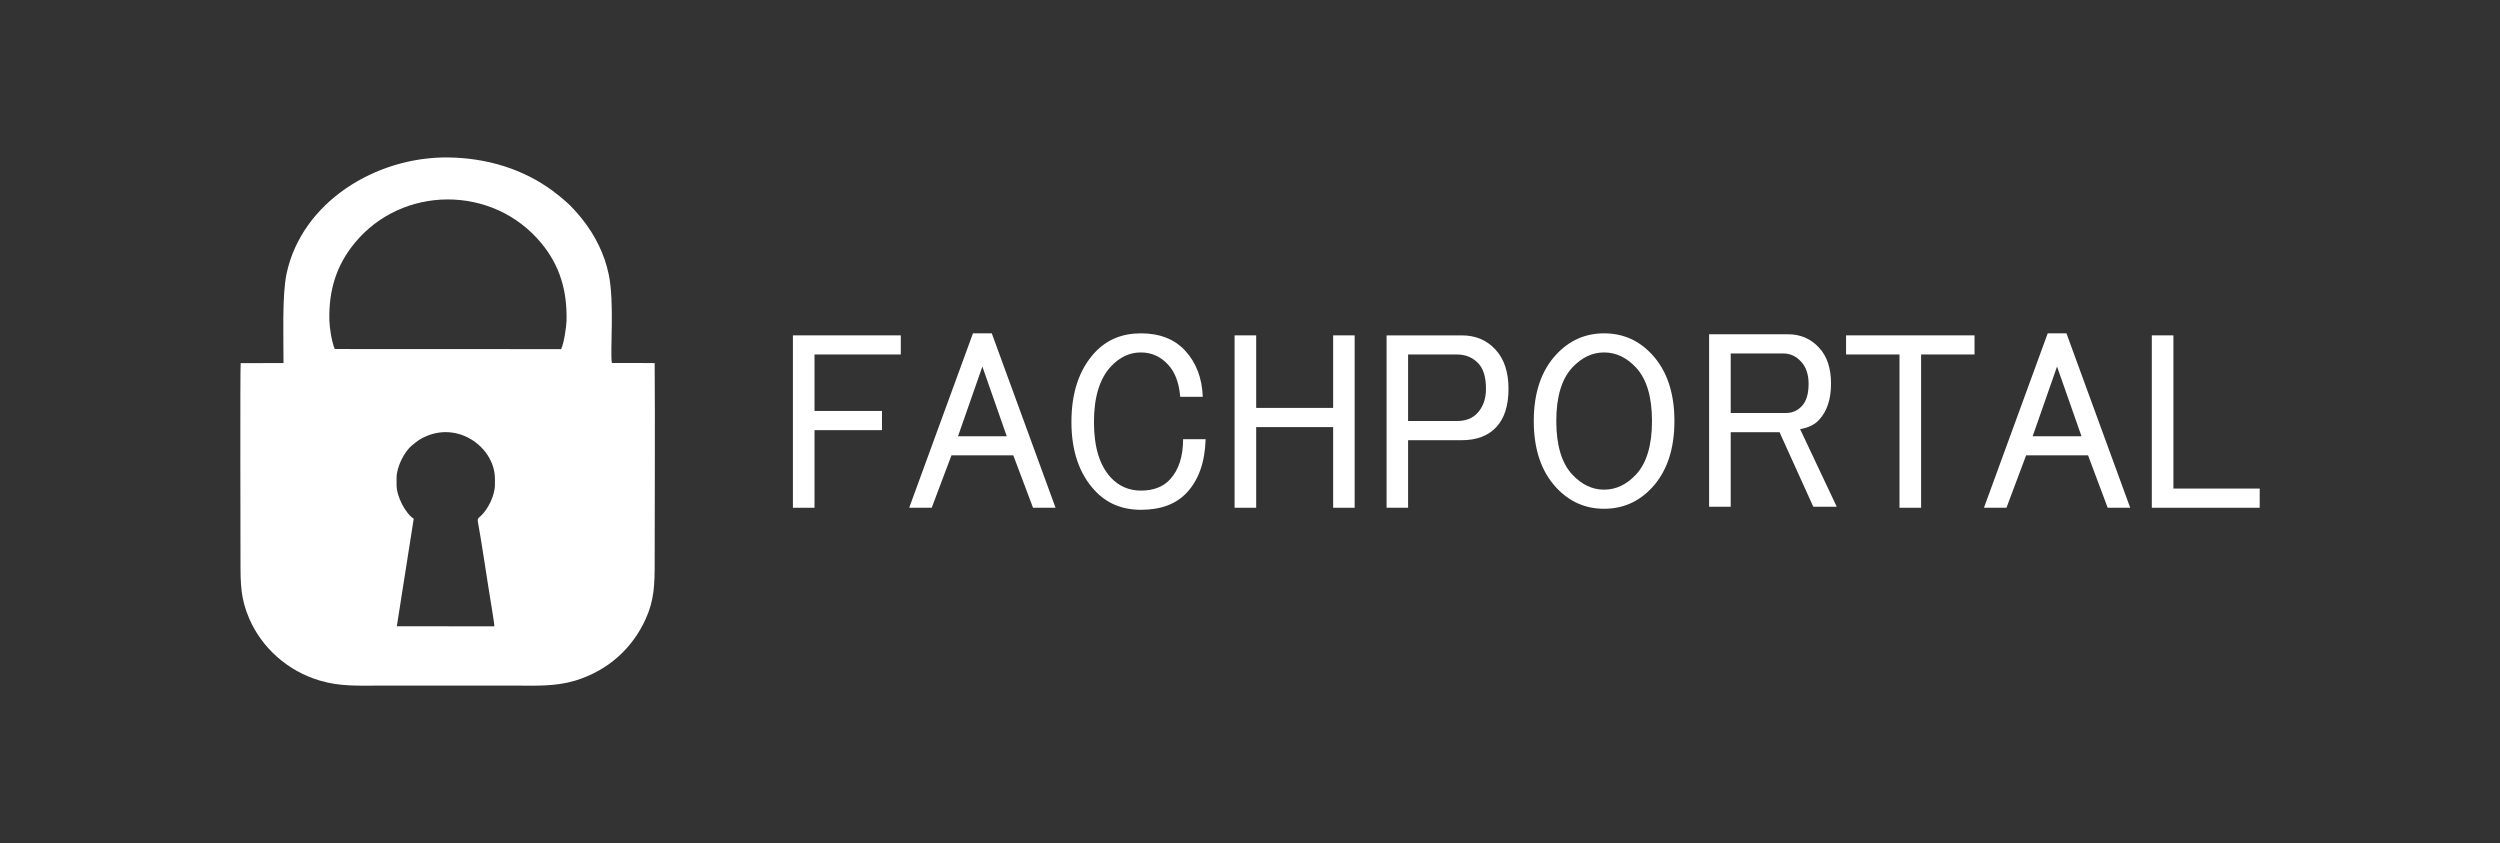 <?xml version="1.0" encoding="UTF-8"?>
<!DOCTYPE svg PUBLIC "-//W3C//DTD SVG 1.1//EN" "http://www.w3.org/Graphics/SVG/1.1/DTD/svg11.dtd">
<!-- Creator: CorelDRAW X6 -->
<svg xmlns="http://www.w3.org/2000/svg" xml:space="preserve" width="212.987mm" height="71.83mm" version="1.1" style="shape-rendering:geometricPrecision; text-rendering:geometricPrecision; image-rendering:optimizeQuality; fill-rule:evenodd; clip-rule:evenodd"
viewBox="0 0 27090 9136"
 xmlns:xlink="http://www.w3.org/1999/xlink">
 <rect x="0" y="0" width="27090" height="9136" fill="#333333" stroke="none"/>
 <defs>
  <style type="text/css">
   <![CDATA[
    .fil0 {fill:none}
    .fil2 {fill:#FFFFFF}
    .fil1 {fill:#FFFFFF;fill-rule:nonzero}
   ]]>
  </style>
 </defs>
 <g id="Ebene_x0020_1">
  <rect class="fil0" width="27090" height="9136"/>
  <g id="_938788416">
   <polygon class="fil1" points="8592,3634 9761,3634 9761,3841 8826,3841 8826,4453 9557,4453 9557,4661 8826,4661 8826,5502 8592,5502 "/>
   <path id="1" class="fil1" d="M9852 5502l691 -1890 204 0 691 1890 -244 0 -214 -568 -670 0 -214 568 -244 0zm793 -1530l-264 755 528 0 -264 -755z"/>
   <path id="2" class="fil1" d="M11610 4573c0,-320 85,-571 254,-754 129,-138 295,-207 499,-207 202,0 362,62 477,185 122,132 186,299 193,503l-244 0c-13,-153 -57,-270 -132,-349 -81,-88 -180,-132 -294,-132 -123,0 -231,51 -326,153 -122,132 -183,332 -183,601 0,270 61,470 183,602 88,94 197,141 326,141 135,0 240,-40 314,-120 95,-102 143,-248 143,-437l244 0c-7,248 -75,441 -204,579 -115,124 -281,186 -497,186 -204,0 -370,-69 -499,-208 -169,-181 -254,-430 -254,-743z"/>
   <polygon id="3" class="fil1" points="13378,3634 13612,3634 13612,4420 14446,4420 14446,3634 14679,3634 14679,5502 14446,5502 14446,4628 13612,4628 13612,5502 13378,5502 "/>
   <path id="4" class="fil1" d="M15025 3634l813 0c149,0 271,50 366,153 95,102 142,243 142,426 0,182 -44,321 -132,415 -88,95 -214,142 -376,142l-580 0 0 732 -233 0 0 -1868zm233 207l0 721 529 0c95,0 169,-28 223,-87 61,-66 92,-153 92,-262 0,-124 -27,-215 -81,-274 -61,-65 -139,-98 -234,-98l-529 0z"/>
   <path id="5" class="fil1" d="M16620 4562c0,-305 81,-546 244,-721 142,-153 315,-229 518,-229 204,0 377,76 519,229 162,175 243,416 243,721 0,306 -81,547 -243,722 -142,153 -315,229 -519,229 -203,0 -376,-76 -518,-229 -163,-175 -244,-416 -244,-722zm762 -743c-128,0 -243,55 -345,164 -115,124 -173,317 -173,579 0,263 58,456 173,580 102,109 217,164 345,164 129,0 244,-55 346,-164 115,-124 173,-317 173,-580 0,-262 -58,-455 -173,-579 -102,-109 -217,-164 -346,-164z"/>
   <path id="6" class="fil1" d="M18520 3622l854 0c135,0 247,48 335,143 89,94 132,225 132,393 0,168 -43,299 -132,394 -47,51 -115,83 -203,98l397 841 -254 0 -366 -808 -529 0 0 808 -234 0 0 -1869zm234 208l0 645 600 0c67,0 125,-25 173,-77 47,-51 71,-131 71,-240 0,-102 -28,-182 -82,-240 -54,-59 -118,-88 -193,-88l-569 0z"/>
   <polygon id="7" class="fil1" points="20004,3634 21396,3634 21396,3841 20817,3841 20817,5502 20583,5502 20583,3841 20004,3841 "/>
   <path id="8" class="fil1" d="M21498 5502l691 -1890 203 0 691 1890 -244 0 -213 -568 -671 0 -213 568 -244 0zm792 -1530l-264 755 529 0 -265 -755z"/>
   <polygon id="9" class="fil1" points="23317,3634 23551,3634 23551,5294 24486,5294 24486,5502 23317,5502 "/>
   <path class="fil2" d="M2608 3935c-7,44 -2,2035 -2,2152 0,252 3,404 96,619 133,307 410,565 765,669 222,66 423,54 664,54 478,0 956,0 1434,0 237,0 447,12 665,-53 364,-110 625,-356 766,-668 94,-205 98,-374 98,-621 0,-715 5,-1440 0,-2153l-464 -1c-21,-126 31,-658 -35,-965 -48,-225 -150,-422 -287,-595 -46,-58 -125,-147 -179,-192 -46,-39 -89,-76 -140,-113 -318,-235 -711,-357 -1135,-362 -779,-8 -1583,481 -1749,1260 -50,239 -32,702 -33,968l-464 1zm1689 1244l0 77c0,123 96,307 186,365l-183 1165 1057 1c0,-38 -54,-350 -63,-413 -35,-217 -76,-503 -116,-721 -7,-39 13,-44 38,-68 69,-68 147,-211 147,-335l0 -60c0,-331 -378,-620 -743,-464 -72,30 -99,54 -157,101 -79,64 -166,230 -166,352zm-669 -1397l2452 1c29,-54 57,-237 59,-306 8,-327 -73,-600 -273,-842 -527,-637 -1511,-627 -2024,0 -197,241 -281,510 -273,837 2,81 27,241 59,310z"/>
  </g>
 </g>
</svg>
